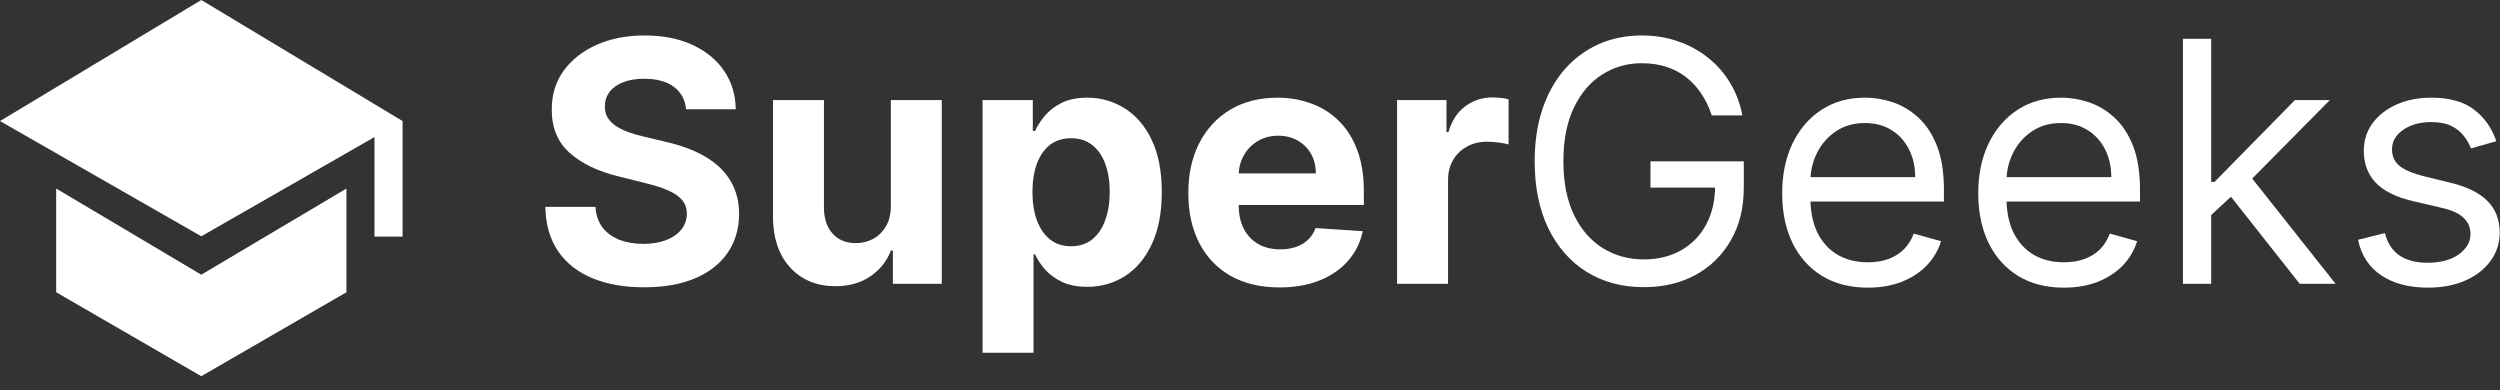 <svg width="141" height="22" viewBox="0 0 141 22" fill="none" xmlns="http://www.w3.org/2000/svg">
<rect x="0" y="0" width="141" height="22" fill="#333333" stroke="none"/>
<path d="M140.793 7.965L139.363 8.37C139.273 8.131 139.14 7.9 138.965 7.675C138.794 7.445 138.56 7.256 138.263 7.108C137.966 6.959 137.586 6.885 137.123 6.885C136.489 6.885 135.96 7.031 135.537 7.324C135.119 7.612 134.91 7.978 134.91 8.424C134.91 8.819 135.054 9.132 135.342 9.361C135.63 9.591 136.079 9.782 136.691 9.935L138.229 10.313C139.156 10.538 139.847 10.882 140.301 11.345C140.755 11.804 140.982 12.395 140.982 13.12C140.982 13.713 140.811 14.244 140.47 14.712C140.132 15.18 139.66 15.549 139.053 15.818C138.445 16.088 137.739 16.223 136.934 16.223C135.877 16.223 135.002 15.994 134.309 15.535C133.617 15.076 133.178 14.406 132.994 13.524L134.505 13.147C134.649 13.704 134.921 14.123 135.321 14.402C135.726 14.68 136.255 14.82 136.907 14.82C137.649 14.82 138.238 14.662 138.675 14.348C139.116 14.028 139.336 13.646 139.336 13.201C139.336 12.841 139.21 12.539 138.958 12.296C138.706 12.049 138.319 11.865 137.798 11.743L136.07 11.338C135.121 11.113 134.424 10.765 133.979 10.293C133.538 9.816 133.318 9.22 133.318 8.505C133.318 7.92 133.482 7.402 133.81 6.953C134.143 6.503 134.595 6.15 135.166 5.893C135.742 5.637 136.394 5.509 137.123 5.509C138.148 5.509 138.954 5.734 139.538 6.184C140.128 6.633 140.546 7.227 140.793 7.965Z" fill="white
"/>
<path d="M124.602 12.229L124.575 10.259H124.899L129.433 5.644H131.403L126.572 10.528H126.437L124.602 12.229ZM123.118 16.007V2.189H124.71V16.007H123.118ZM129.703 16.007L125.655 10.879L126.788 9.773L131.727 16.007H129.703Z" fill="white"/>
<path d="M116.404 16.223C115.406 16.223 114.544 16.003 113.82 15.562C113.1 15.117 112.545 14.496 112.154 13.7C111.767 12.899 111.573 11.968 111.573 10.906C111.573 9.845 111.767 8.909 112.154 8.1C112.545 7.286 113.089 6.651 113.786 6.197C114.488 5.738 115.307 5.509 116.242 5.509C116.782 5.509 117.315 5.599 117.841 5.779C118.368 5.959 118.847 6.251 119.279 6.656C119.71 7.056 120.054 7.587 120.311 8.248C120.567 8.909 120.695 9.724 120.695 10.691V11.365H112.707V9.989H119.076C119.076 9.404 118.959 8.882 118.725 8.424C118.496 7.965 118.167 7.603 117.74 7.337C117.317 7.072 116.818 6.939 116.242 6.939C115.608 6.939 115.059 7.097 114.596 7.411C114.137 7.722 113.784 8.127 113.537 8.626C113.289 9.125 113.166 9.661 113.166 10.232V11.149C113.166 11.932 113.301 12.596 113.57 13.14C113.845 13.68 114.225 14.091 114.711 14.375C115.196 14.653 115.761 14.793 116.404 14.793C116.823 14.793 117.2 14.734 117.538 14.617C117.88 14.496 118.174 14.316 118.422 14.078C118.669 13.835 118.86 13.533 118.995 13.174L120.533 13.605C120.372 14.127 120.099 14.586 119.717 14.982C119.335 15.373 118.862 15.679 118.3 15.899C117.738 16.115 117.106 16.223 116.404 16.223Z" fill="white"/>
<path d="M105.346 16.223C104.347 16.223 103.486 16.003 102.761 15.562C102.042 15.117 101.486 14.496 101.095 13.7C100.708 12.899 100.515 11.968 100.515 10.906C100.515 9.845 100.708 8.909 101.095 8.1C101.486 7.286 102.031 6.651 102.728 6.197C103.429 5.738 104.248 5.509 105.184 5.509C105.723 5.509 106.256 5.599 106.783 5.779C107.309 5.959 107.788 6.251 108.22 6.656C108.652 7.056 108.996 7.587 109.252 8.248C109.509 8.909 109.637 9.724 109.637 10.691V11.365H101.648V9.989H108.017C108.017 9.404 107.901 8.882 107.667 8.424C107.437 7.965 107.109 7.603 106.682 7.337C106.259 7.072 105.759 6.939 105.184 6.939C104.549 6.939 104.001 7.097 103.537 7.411C103.079 7.722 102.725 8.127 102.478 8.626C102.231 9.125 102.107 9.661 102.107 10.232V11.149C102.107 11.932 102.242 12.596 102.512 13.14C102.786 13.68 103.166 14.091 103.652 14.375C104.138 14.653 104.702 14.793 105.346 14.793C105.764 14.793 106.142 14.734 106.479 14.617C106.821 14.496 107.116 14.316 107.363 14.078C107.61 13.835 107.802 13.533 107.937 13.174L109.475 13.605C109.313 14.127 109.041 14.586 108.658 14.982C108.276 15.373 107.804 15.679 107.242 15.899C106.679 16.115 106.047 16.223 105.346 16.223Z" fill="white"/>
<path d="M96.542 6.507C96.394 6.053 96.198 5.646 95.955 5.286C95.716 4.922 95.431 4.611 95.098 4.355C94.77 4.098 94.396 3.903 93.978 3.768C93.56 3.633 93.101 3.565 92.602 3.565C91.783 3.565 91.038 3.777 90.368 4.2C89.698 4.622 89.165 5.245 88.769 6.069C88.373 6.892 88.175 7.902 88.175 9.098C88.175 10.294 88.376 11.304 88.776 12.127C89.176 12.951 89.718 13.574 90.402 13.996C91.086 14.419 91.855 14.631 92.71 14.631C93.501 14.631 94.198 14.462 94.801 14.125C95.408 13.783 95.881 13.302 96.218 12.681C96.56 12.056 96.731 11.32 96.731 10.474L97.244 10.582H93.087V9.098H98.35V10.582C98.35 11.72 98.107 12.71 97.621 13.551C97.14 14.392 96.475 15.044 95.624 15.508C94.779 15.967 93.807 16.196 92.71 16.196C91.486 16.196 90.411 15.908 89.484 15.332C88.562 14.757 87.843 13.938 87.325 12.876C86.812 11.815 86.556 10.555 86.556 9.098C86.556 8.005 86.702 7.022 86.995 6.149C87.292 5.272 87.71 4.526 88.25 3.909C88.79 3.293 89.428 2.821 90.166 2.493C90.904 2.164 91.716 2 92.602 2C93.33 2 94.01 2.11 94.639 2.331C95.273 2.547 95.838 2.855 96.333 3.255C96.832 3.651 97.248 4.125 97.581 4.679C97.914 5.227 98.143 5.837 98.269 6.507H96.542Z" fill="white"/>
<path d="M78.795 16.007V5.644H81.582V7.452H81.69C81.879 6.809 82.196 6.323 82.641 5.994C83.087 5.662 83.599 5.495 84.18 5.495C84.324 5.495 84.479 5.504 84.645 5.522C84.812 5.54 84.958 5.565 85.084 5.596V8.147C84.949 8.106 84.762 8.07 84.524 8.039C84.285 8.007 84.067 7.992 83.869 7.992C83.447 7.992 83.069 8.084 82.736 8.268C82.407 8.448 82.147 8.7 81.953 9.024C81.764 9.348 81.67 9.721 81.67 10.144V16.007H78.795Z" fill="white"/>
<path d="M72.163 16.21C71.097 16.21 70.179 15.994 69.41 15.562C68.645 15.126 68.056 14.509 67.642 13.713C67.228 12.913 67.022 11.966 67.022 10.873C67.022 9.807 67.228 8.871 67.642 8.066C68.056 7.261 68.639 6.633 69.39 6.184C70.145 5.734 71.031 5.509 72.048 5.509C72.732 5.509 73.368 5.619 73.958 5.839C74.551 6.055 75.069 6.381 75.509 6.818C75.955 7.254 76.301 7.803 76.549 8.464C76.796 9.121 76.92 9.89 76.92 10.772V11.561H68.168V9.78H74.214C74.214 9.366 74.124 8.999 73.944 8.68C73.764 8.361 73.514 8.111 73.195 7.931C72.88 7.747 72.514 7.654 72.095 7.654C71.659 7.654 71.272 7.756 70.935 7.958C70.602 8.156 70.341 8.424 70.152 8.761C69.963 9.094 69.867 9.465 69.862 9.874V11.568C69.862 12.081 69.957 12.524 70.145 12.897C70.339 13.27 70.611 13.558 70.962 13.761C71.313 13.963 71.729 14.064 72.21 14.064C72.529 14.064 72.822 14.019 73.087 13.929C73.353 13.839 73.58 13.704 73.769 13.524C73.958 13.345 74.102 13.124 74.201 12.863L76.859 13.039C76.724 13.677 76.447 14.235 76.029 14.712C75.615 15.184 75.08 15.553 74.423 15.818C73.771 16.079 73.017 16.21 72.163 16.21Z" fill="white"/>
<path d="M55.416 19.894V5.644H58.25V7.385H58.379C58.505 7.106 58.687 6.822 58.925 6.534C59.168 6.242 59.483 5.999 59.87 5.806C60.261 5.608 60.747 5.509 61.327 5.509C62.083 5.509 62.78 5.707 63.419 6.103C64.057 6.494 64.568 7.085 64.95 7.877C65.333 8.664 65.524 9.652 65.524 10.839C65.524 11.995 65.337 12.971 64.964 13.767C64.595 14.559 64.091 15.159 63.452 15.569C62.818 15.974 62.107 16.176 61.32 16.176C60.763 16.176 60.288 16.084 59.897 15.899C59.51 15.715 59.193 15.483 58.945 15.204C58.698 14.921 58.509 14.635 58.379 14.348H58.291V19.894H55.416ZM58.23 10.826C58.23 11.442 58.316 11.979 58.486 12.438C58.657 12.897 58.905 13.255 59.229 13.511C59.553 13.763 59.946 13.889 60.409 13.889C60.877 13.889 61.273 13.761 61.597 13.504C61.921 13.243 62.166 12.883 62.332 12.425C62.503 11.961 62.589 11.428 62.589 10.826C62.589 10.227 62.505 9.701 62.339 9.247C62.173 8.792 61.928 8.437 61.604 8.181C61.28 7.924 60.882 7.796 60.409 7.796C59.942 7.796 59.546 7.92 59.222 8.167C58.903 8.415 58.657 8.765 58.486 9.22C58.316 9.674 58.23 10.209 58.23 10.826Z" fill="white"/>
<path d="M50.243 11.595V5.644H53.117V16.007H50.358V14.125H50.25C50.016 14.732 49.627 15.22 49.083 15.589C48.543 15.958 47.884 16.142 47.106 16.142C46.413 16.142 45.803 15.985 45.277 15.67C44.751 15.355 44.339 14.907 44.042 14.327C43.75 13.747 43.602 13.052 43.597 12.242V5.644H46.471V11.729C46.476 12.341 46.64 12.825 46.964 13.18C47.288 13.536 47.722 13.713 48.266 13.713C48.613 13.713 48.936 13.634 49.238 13.477C49.539 13.315 49.782 13.077 49.967 12.762C50.155 12.447 50.248 12.058 50.243 11.595Z" fill="white"/>
<path d="M38.697 6.163C38.643 5.619 38.412 5.196 38.002 4.895C37.593 4.593 37.038 4.442 36.336 4.442C35.859 4.442 35.456 4.51 35.128 4.645C34.8 4.775 34.548 4.957 34.372 5.191C34.201 5.425 34.116 5.691 34.116 5.988C34.107 6.235 34.159 6.451 34.271 6.635C34.388 6.82 34.548 6.979 34.75 7.114C34.953 7.245 35.187 7.359 35.452 7.458C35.717 7.553 36.001 7.634 36.302 7.701L37.544 7.998C38.146 8.133 38.7 8.313 39.203 8.538C39.707 8.763 40.143 9.04 40.512 9.368C40.881 9.696 41.167 10.083 41.369 10.528C41.576 10.974 41.682 11.484 41.686 12.06C41.682 12.906 41.466 13.639 41.038 14.26C40.616 14.876 40.004 15.355 39.203 15.697C38.407 16.034 37.447 16.203 36.322 16.203C35.207 16.203 34.235 16.032 33.407 15.69C32.584 15.348 31.941 14.842 31.478 14.172C31.019 13.497 30.778 12.663 30.756 11.669H33.583C33.614 12.132 33.747 12.519 33.981 12.829C34.219 13.135 34.536 13.367 34.932 13.524C35.333 13.677 35.785 13.754 36.288 13.754C36.783 13.754 37.213 13.682 37.577 13.538C37.946 13.394 38.232 13.194 38.434 12.937C38.636 12.681 38.738 12.386 38.738 12.053C38.738 11.743 38.645 11.482 38.461 11.271C38.281 11.059 38.016 10.879 37.665 10.731C37.319 10.582 36.894 10.447 36.39 10.326L34.885 9.948C33.72 9.665 32.8 9.222 32.126 8.619C31.451 8.016 31.116 7.204 31.12 6.183C31.116 5.347 31.338 4.616 31.788 3.99C32.242 3.365 32.865 2.877 33.657 2.526C34.449 2.175 35.348 2 36.356 2C37.382 2 38.277 2.175 39.041 2.526C39.81 2.877 40.409 3.365 40.836 3.99C41.263 4.616 41.484 5.34 41.497 6.163H38.697Z" fill="white"/>
<path d="M3.168 10.634V16.483L11.353 21.218L19.538 16.483V10.634L11.353 15.493L3.168 10.634ZM11.353 0L-5.14984e-05 6.828L11.353 13.327L21.122 7.73V13.344H22.706V6.828L11.353 0Z" fill="white"/>
</svg>

